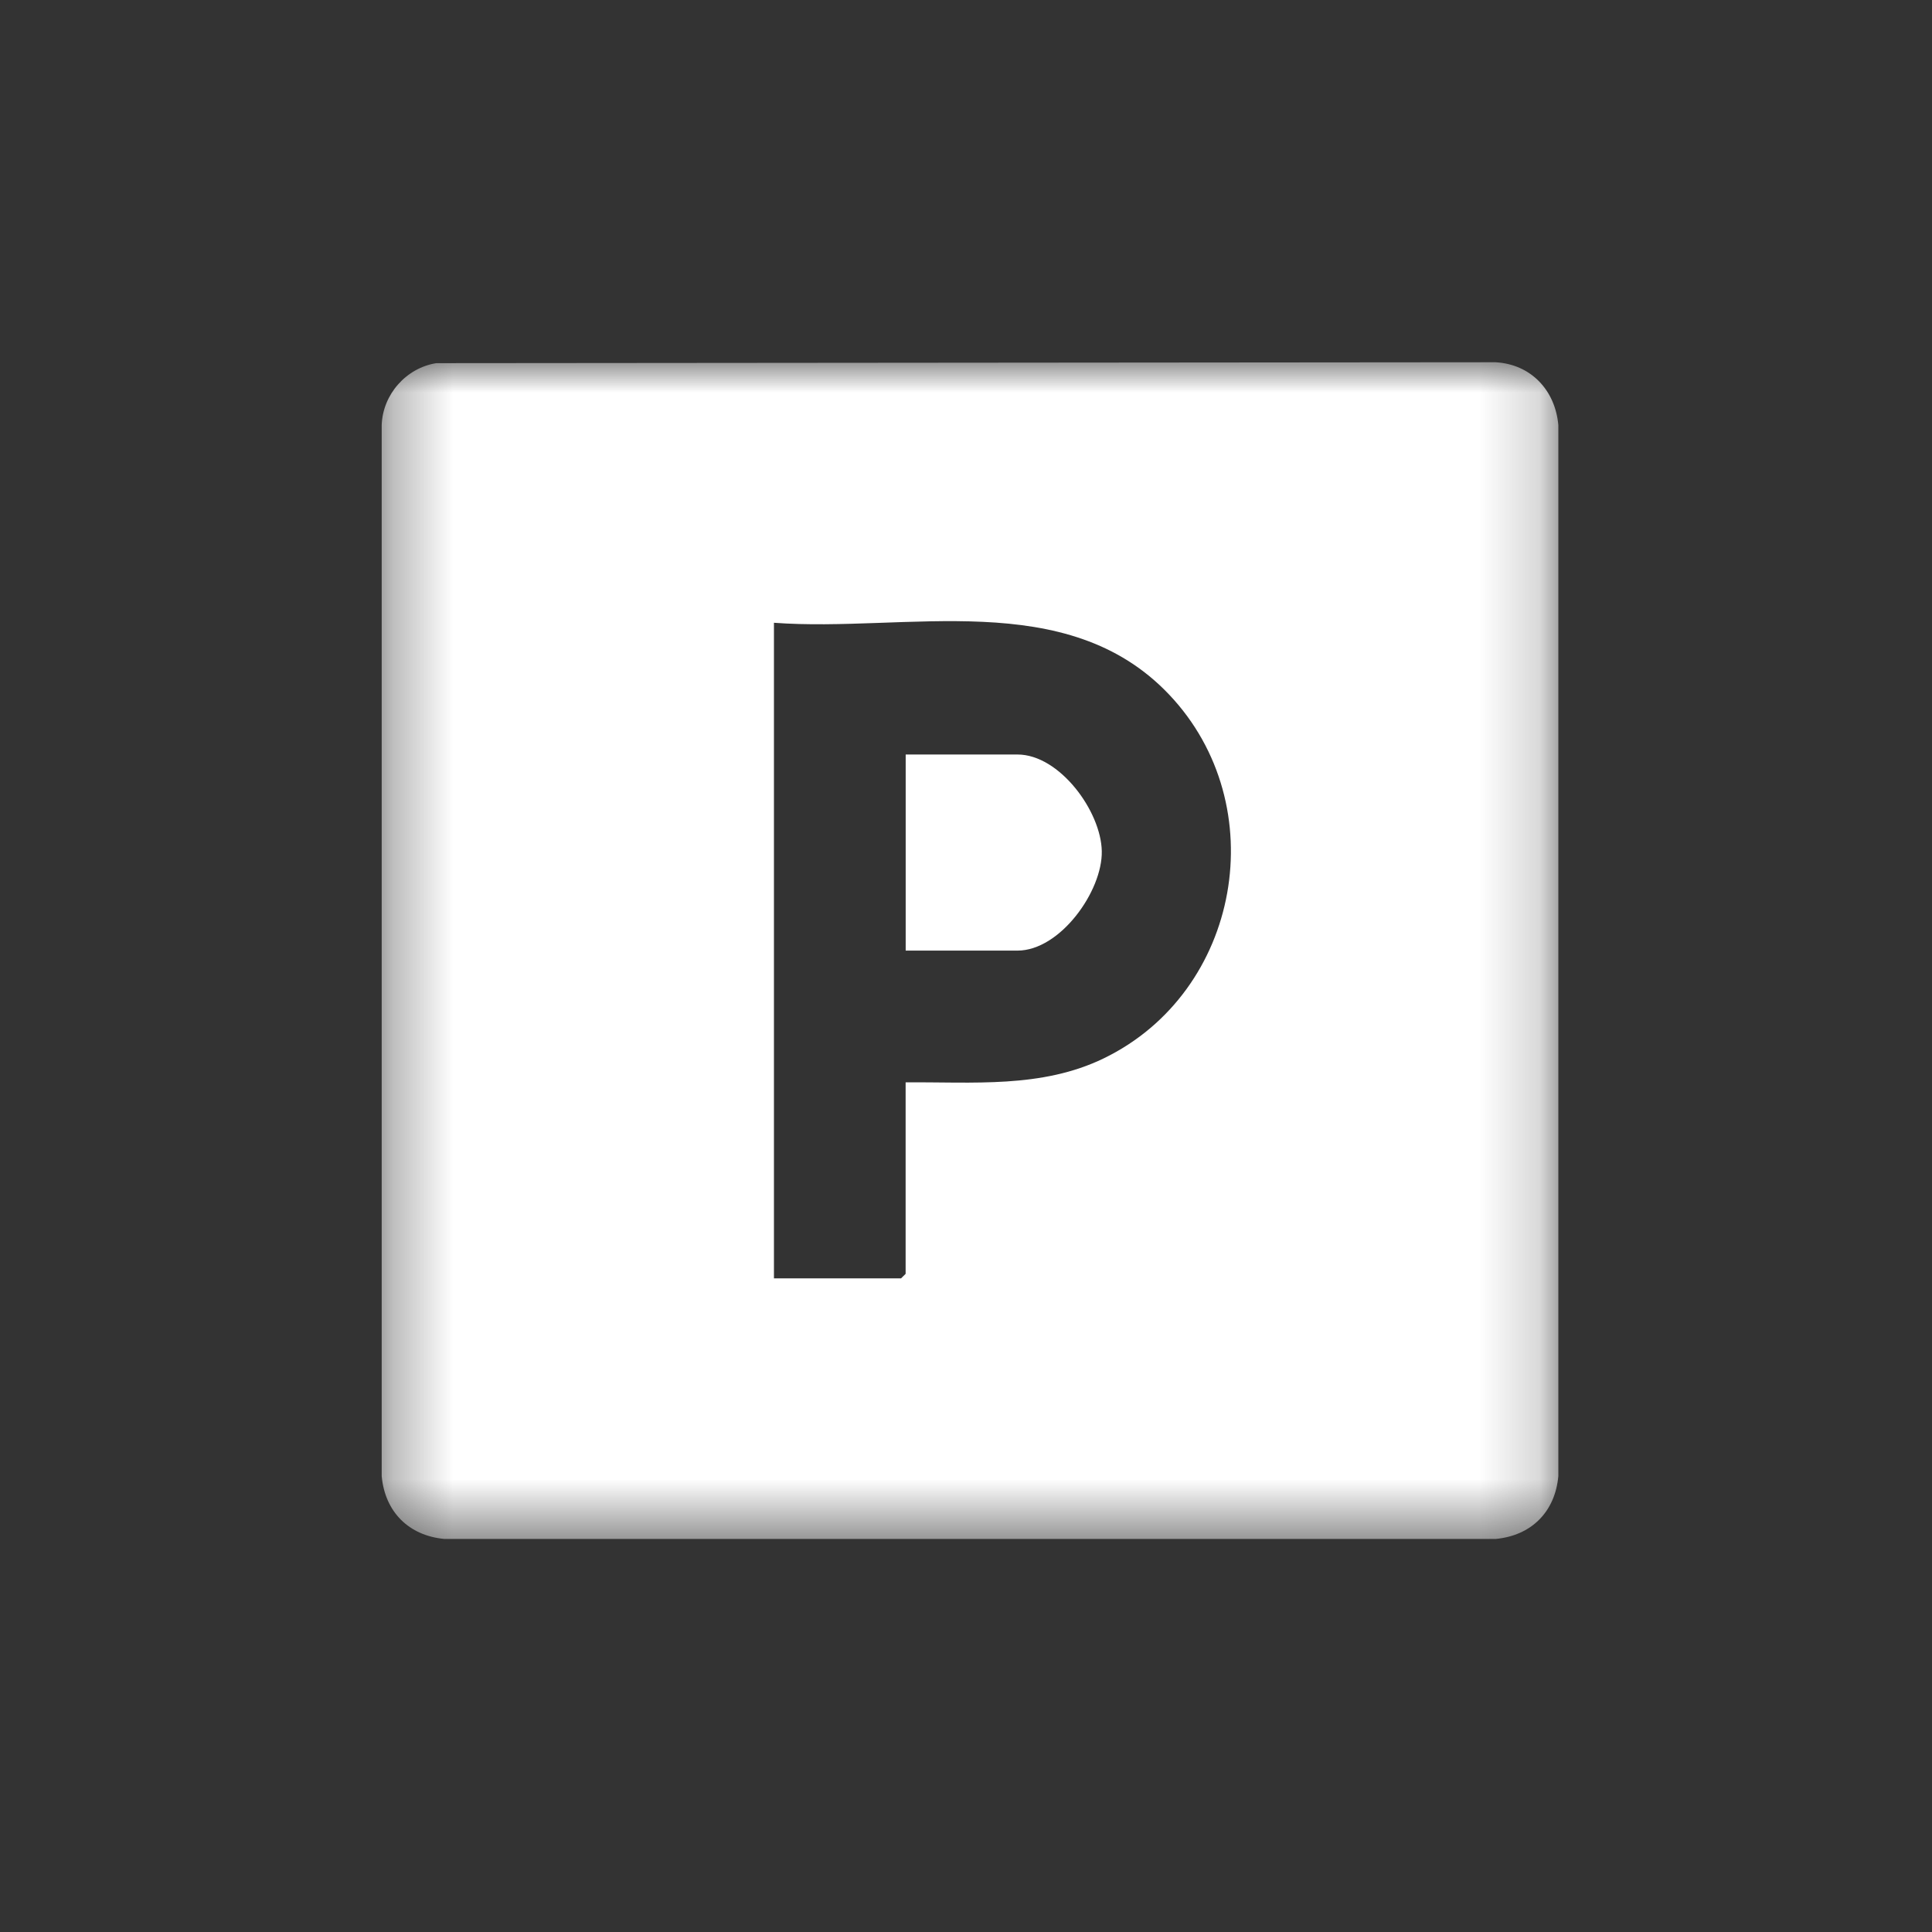 <svg width="32" height="32" viewBox="0 0 32 32" fill="none" xmlns="http://www.w3.org/2000/svg">
<rect x="0" y="0" width="32" height="32" fill="#333333" stroke="none"/>
<mask id="mask0_156_109" style="mask-type:luminance" maskUnits="userSpaceOnUse" x="6" y="6" width="20" height="20">
<path d="M25.811 6H6.322V25.49H25.811V6Z" fill="white"/>
</mask>
<g mask="url(#mask0_156_109)">
<path d="M7.225 6.015L24.771 6C25.357 6.033 25.759 6.462 25.811 7.04V24.449C25.758 25.041 25.363 25.436 24.771 25.49H7.362C6.77 25.436 6.376 25.041 6.322 24.449V7.041C6.339 6.534 6.726 6.095 7.225 6.015ZM15.001 17.927C16.114 17.918 17.252 18.03 18.283 17.529C20.551 16.428 21.102 13.339 19.366 11.506C17.669 9.714 15.014 10.478 12.819 10.315V21.174H14.924L15 21.099V17.927L15.001 17.927Z" fill="white"/>
<path d="M15.001 15.745V12.497H16.853C17.549 12.497 18.237 13.437 18.249 14.098C18.262 14.759 17.559 15.745 16.853 15.745H15.001Z" fill="white"/>
</g>
</svg>
